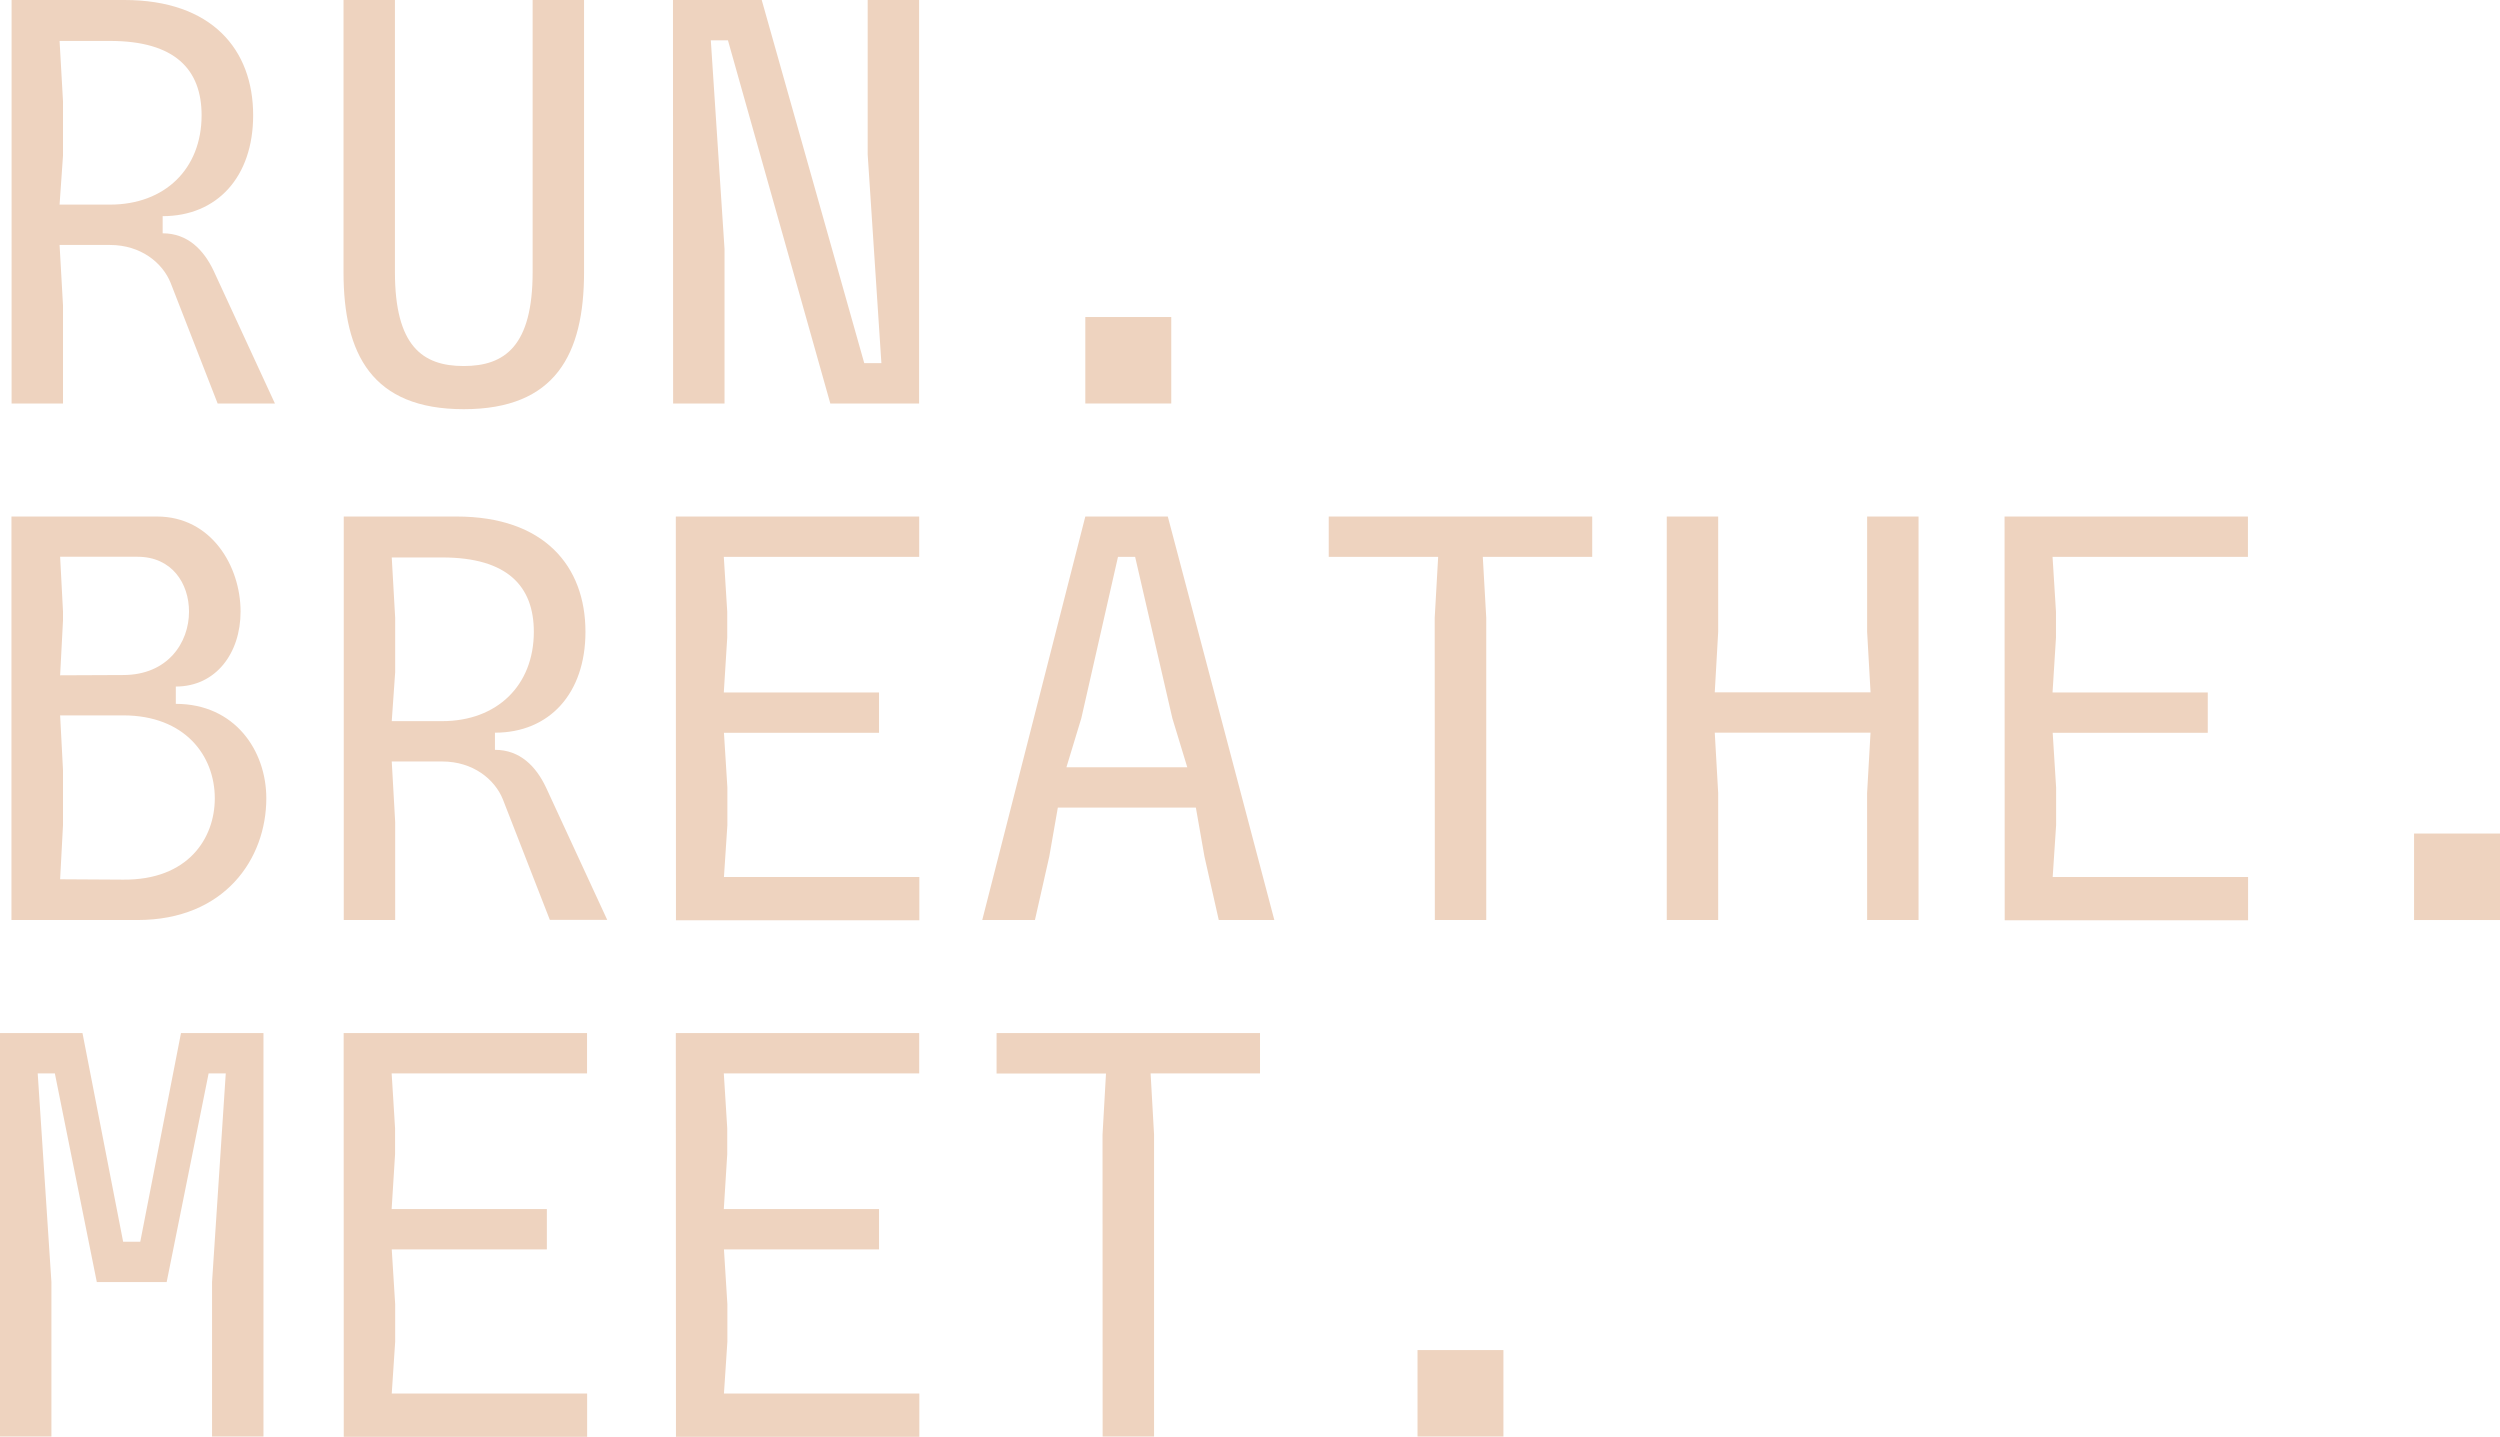 <svg xmlns="http://www.w3.org/2000/svg" viewBox="0 0 729.3 419.06"><defs><style>.cls-1{fill:#eed3bf;}</style></defs><g id="Calque_2" data-name="Calque 2"><g id="Calque_1-2" data-name="Calque 1"><path class="cls-1" d="M32.08,71.46H17.38l1,17.66v28.59h-15V0H36.26C61.82,0,73.85,14.46,73.85,33.63c0,18-10.53,29.43-26.4,29.43v5c7.35,0,12,4.88,14.87,10.93L80.2,117.71H63.49L49.79,82.56C47.45,76.68,41.1,71.46,32.08,71.46Zm0-11.77c16,0,26.73-10.42,26.73-26.06,0-13.28-7.68-21.69-26.73-21.69H17.38l1,17.65V45.4l-1,14.29Z"></path><path class="cls-1" d="M155.38,79.37V0h15V79.37c0,24-8.35,40-35.09,40s-35.08-16-35.08-40V0h15V79.37c0,21.52,8,27.41,20.05,27.41S155.38,100.89,155.38,79.37Z"></path><path class="cls-1" d="M196.32,0h25.89l29.91,105.94h5l-4-60.88V0h15V117.71h-25.9L212.36,11.77h-5l4,60.87v45.07h-15Z"></path><path class="cls-1" d="M316.61,92.48h25.07v25.23H316.61Z"></path><path class="cls-1" d="M3.34,150.68H45.78c15.87,0,24.4,14.46,24.4,27.74,0,12.11-7.19,21.86-18.89,21.86v5.05c17.21,0,26.4,13.62,26.4,27.57,0,17.49-12,35.49-37.59,35.49H3.34Zm32.58,46.24c13,0,19.22-9.42,19.22-18.5,0-8.23-5-16-15-16H17.54l.84,16V181l-.84,16Zm0,59.69c19,.17,26.74-12.1,26.74-23.71,0-12.44-8.69-24.21-26.74-24.21H17.54l.84,16v16l-.84,15.81Z"></path><path class="cls-1" d="M129,222.14H114.28l1,17.66v28.59h-15V150.68h32.91c25.57,0,37.6,14.46,37.6,33.63,0,18-10.53,29.43-26.4,29.43v5c7.35,0,12,4.88,14.87,10.93l17.88,38.68H160.4l-13.7-35.15C144.36,227.36,138,222.14,129,222.14Zm0-11.77c16,0,26.73-10.42,26.73-26.06,0-13.28-7.69-21.69-26.73-21.69H114.28l1,17.65v15.81l-1,14.29Z"></path><path class="cls-1" d="M197.15,150.68h71v11.77h-57l1,16V186l-1,16h45.28v11.77H211.19l1,16v10.93l-1,15.13h57v12.62h-71Z"></path><path class="cls-1" d="M316.61,150.68h24.06l31.08,117.71H355.54l-4.17-18.5-2.51-14.29H308.59l-2.5,14.29-4.18,18.5H286.54Zm29.74,73.14L342,209.53l-10.86-47.08h-5l-10.7,47.08-4.34,14.29Z"></path><path class="cls-1" d="M418.53,180.27l1-17.65v-.17H387.62V150.68h76.86v11.77H432.57v.17l1,17.65v88.12h-15Z"></path><path class="cls-1" d="M544.67,231.39l1-17.65H500.23l1,17.65v37h-15V150.68h15v33.63l-1,17.66h45.45l-1-17.66V150.68h15V268.39h-15Z"></path><path class="cls-1" d="M584.77,150.68h71v11.77h-57l1,16V186l-1,16h45.28v11.77H598.81l1,16v10.93l-1,15.13h57v12.62h-71Z"></path><path class="cls-1" d="M704.23,243.16H729.3v25.23H704.23Z"></path><path class="cls-1" d="M0,301.36H24.06l11.86,60.87h5L52.8,301.36H76.86v117.7h-15V374l4-60.87h-5L48.62,374H28.24L16,313.13H11L15,374v45.06H0Z"></path><path class="cls-1" d="M100.25,301.36h71v11.77h-57l1,16v7.57l-1,16h45.28v11.77H114.28l1,16v10.93l-1,15.13h57v12.61h-71Z"></path><path class="cls-1" d="M197.15,301.36h71v11.77h-57l1,16v7.57l-1,16h45.28v11.77H211.19l1,16v10.93l-1,15.13h57v12.61h-71Z"></path><path class="cls-1" d="M321.63,331l1-17.65v-.17H290.72V301.36h76.85v11.77H335.66v.17l1,17.65v88.11h-15Z"></path><path class="cls-1" d="M413.52,393.84h25.06v25.22H413.52Z"></path></g></g></svg>